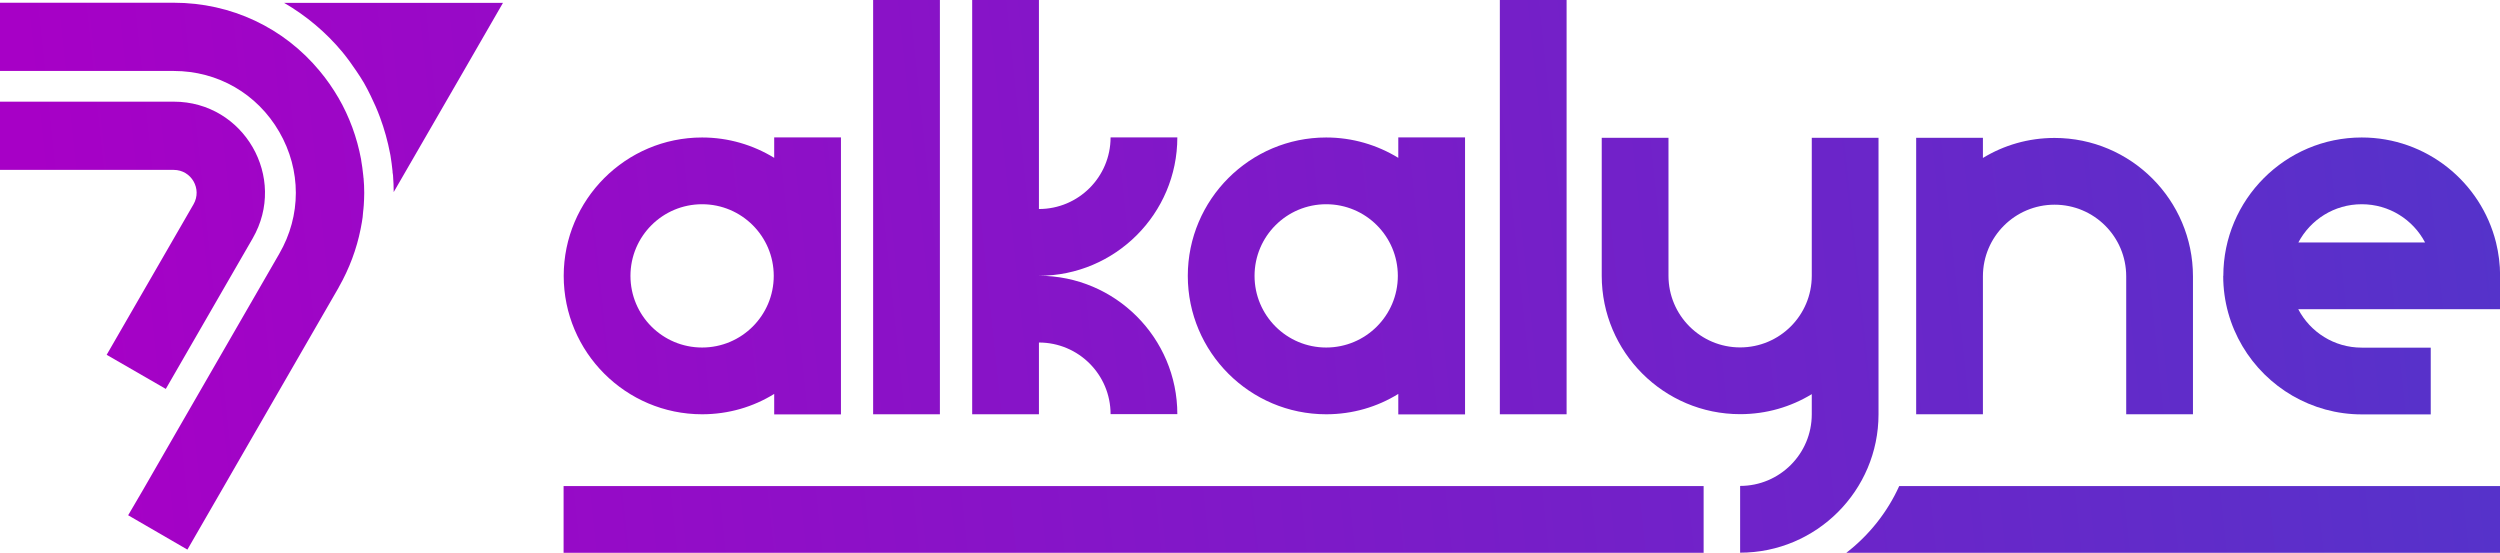 <?xml version="1.0" encoding="UTF-8"?> <svg xmlns="http://www.w3.org/2000/svg" xmlns:xlink="http://www.w3.org/1999/xlink" id="Layer_2" viewBox="0 0 219.84 48.61"><defs><style>.cls-1{fill:url(#linear-gradient-12);}.cls-1,.cls-2,.cls-3,.cls-4,.cls-5,.cls-6,.cls-7,.cls-8,.cls-9,.cls-10,.cls-11,.cls-12,.cls-13{stroke-width:0px;}.cls-2{fill:url(#linear-gradient);}.cls-3{fill:url(#linear-gradient-6);}.cls-4{fill:url(#linear-gradient-11);}.cls-5{fill:url(#linear-gradient-5);}.cls-6{fill:url(#linear-gradient-13);}.cls-7{fill:url(#linear-gradient-2);}.cls-8{fill:url(#linear-gradient-7);}.cls-9{fill:url(#linear-gradient-3);}.cls-10{fill:url(#linear-gradient-9);}.cls-11{fill:url(#linear-gradient-8);}.cls-12{fill:url(#linear-gradient-10);}.cls-13{fill:url(#linear-gradient-4);}</style><linearGradient id="linear-gradient" x1="4.46" y1="30.93" x2="223.43" y2="7.74" gradientUnits="userSpaceOnUse"><stop offset="0" stop-color="#a700c6"></stop><stop offset="1" stop-color="#5334ca"></stop></linearGradient><linearGradient id="linear-gradient-2" x1="5.07" y1="36.68" x2="224.04" y2="13.49" xlink:href="#linear-gradient"></linearGradient><linearGradient id="linear-gradient-3" x1="3.97" y1="26.24" x2="222.93" y2="3.05" xlink:href="#linear-gradient"></linearGradient><linearGradient id="linear-gradient-4" x1="4.58" y1="32.01" x2="223.54" y2="8.82" xlink:href="#linear-gradient"></linearGradient><linearGradient id="linear-gradient-5" x1="4.13" y1="27.79" x2="223.1" y2="4.59" xlink:href="#linear-gradient"></linearGradient><linearGradient id="linear-gradient-6" x1="5.72" y1="42.81" x2="224.69" y2="19.62" xlink:href="#linear-gradient"></linearGradient><linearGradient id="linear-gradient-7" x1="5.99" y1="45.33" x2="224.95" y2="22.14" xlink:href="#linear-gradient"></linearGradient><linearGradient id="linear-gradient-8" x1="6.05" y1="45.9" x2="225.01" y2="22.71" xlink:href="#linear-gradient"></linearGradient><linearGradient id="linear-gradient-9" x1="7.06" y1="55.48" x2="226.03" y2="32.29" xlink:href="#linear-gradient"></linearGradient><linearGradient id="linear-gradient-10" x1="8.1" y1="65.3" x2="227.07" y2="42.11" xlink:href="#linear-gradient"></linearGradient><linearGradient id="linear-gradient-11" x1="3.51" y1="21.97" x2="222.48" y2="-1.22" xlink:href="#linear-gradient"></linearGradient><linearGradient id="linear-gradient-12" x1="2.4" y1="11.47" x2="221.37" y2="-11.72" xlink:href="#linear-gradient"></linearGradient><linearGradient id="linear-gradient-13" x1="3.81" y1="24.75" x2="222.77" y2="1.56" xlink:href="#linear-gradient"></linearGradient></defs><g id="Color"><path class="cls-2" d="m68.08,12.08v1.8c-1.85-1.13-4.02-1.79-6.34-1.79-6.71,0-12.17,5.46-12.17,12.17s5.46,12.17,12.17,12.17c2.32,0,4.5-.65,6.34-1.79v1.8h5.87V12.08h-5.87Zm-6.34,18.48c-3.48,0-6.3-2.82-6.3-6.3s2.82-6.3,6.3-6.3,6.3,2.82,6.3,6.3-2.82,6.3-6.3,6.3Z"></path><path class="cls-7" d="m122.96,12.08v1.8c-1.85-1.13-4.02-1.79-6.34-1.79-6.71,0-12.17,5.46-12.17,12.17s5.46,12.17,12.17,12.17c2.32,0,4.5-.65,6.34-1.79v1.8h5.87V12.08h-5.87Zm-6.34,18.48c-3.48,0-6.3-2.82-6.3-6.3s2.82-6.3,6.3-6.3,6.3,2.82,6.3,6.3-2.82,6.3-6.3,6.3Z"></path><rect class="cls-9" x="76.78" width="5.87" height="36.43"></rect><rect class="cls-13" x="131.89" width="5.87" height="36.43"></rect><path class="cls-5" d="m91.36,24.25h0c6.71,0,12.17-5.46,12.17-12.17h-5.87c0,3.48-2.82,6.3-6.3,6.3V0h-5.87v36.43h5.87v-6.31c3.48,0,6.3,2.82,6.3,6.3h5.87c0-6.71-5.46-12.17-12.17-12.17Z"></path><path class="cls-3" d="m180.67,12.13c-2.31,0-4.46.64-6.3,1.76v-1.77h-5.87v24.31h5.87v-12.13c0-3.48,2.82-6.3,6.3-6.3s6.3,2.82,6.3,6.3v12.13h5.87v-12.13c0-6.71-5.46-12.17-12.17-12.17Z"></path><path class="cls-8" d="m159.32,12.12v12.13c0,3.48-2.82,6.3-6.3,6.3s-6.3-2.82-6.3-6.3v-12.13h-5.87v12.13c0,6.71,5.46,12.17,12.17,12.17,2.31,0,4.46-.64,6.3-1.76v1.77c0,3.48-2.82,6.3-6.3,6.3v5.87c6.71,0,12.17-5.46,12.17-12.17V12.12h-5.87Z"></path><path class="cls-11" d="m195.5,24.26c0,4.5,2.46,8.44,6.11,10.55,1.79,1.03,3.86,1.63,6.07,1.63h6.07v-5.87h-6.07c-2.43,0-4.53-1.37-5.58-3.38h17.75v-2.93c0-1.01-.13-2-.36-2.94-1.32-5.3-6.11-9.23-11.81-9.23-6.71,0-12.17,5.46-12.17,12.17m6.6-2.94c1.06-2,3.15-3.36,5.57-3.36s4.52,1.36,5.57,3.36h-11.15Z"></path><polygon class="cls-10" points="149.81 42.74 49.56 42.74 49.56 48.61 149.81 48.61 149.81 48.61 149.81 42.74 149.81 42.74"></polygon><path class="cls-12" d="m219.84,42.74h-52.83c-1.05,2.32-2.66,4.33-4.65,5.87h57.48v-5.87Z"></path><path class="cls-4" d="m14.58,34.2l-5.2-3,7.64-13.24c.77-1.34-.19-3.02-1.74-3.02H0v-6h15.28c6.17,0,10.02,6.68,6.94,12.02l-7.64,13.24Z"></path><path class="cls-1" d="m24.98.25c1.93,1.12,3.68,2.58,5.14,4.34.44.54.84,1.09,1.22,1.66h0c.23.35.47.7.67,1.05.21.36.39.73.58,1.11h0c.3.61.58,1.24.82,1.89.39,1.05.69,2.13.9,3.24l.03.16c.07.43.13.87.18,1.36v.08c.02.09.03.19.04.27.04.54.06,1.02.06,1.48l6.15-10.64L44.23.25h-19.25Z"></path><path class="cls-6" d="m31.96,15.63c0-.1-.02-.21-.03-.31-.04-.39-.09-.78-.16-1.17,0-.05-.02-.1-.02-.15-.18-.95-.43-1.88-.77-2.8-.33-.89-.73-1.76-1.22-2.6-.49-.84-1.04-1.63-1.65-2.36C24.97,2.45,20.35.24,15.28.24H0v6h15.28c3.87,0,7.34,2,9.28,5.36s1.94,7.36,0,10.71l-7.64,13.24-1.35,2.34-3,5.2-1.3,2.22,5.21,3.02,4.29-7.43,1.35-2.34,7.64-13.24s.03-.06.04-.08h0c.92-1.62,1.56-3.34,1.91-5.09.01-.05.02-.11.03-.16.06-.3.11-.59.15-.89.02-.15.03-.3.04-.45.02-.2.05-.41.06-.61.02-.36.04-.71.04-1.07,0-.44-.02-.89-.06-1.33Z"></path></g></svg> 